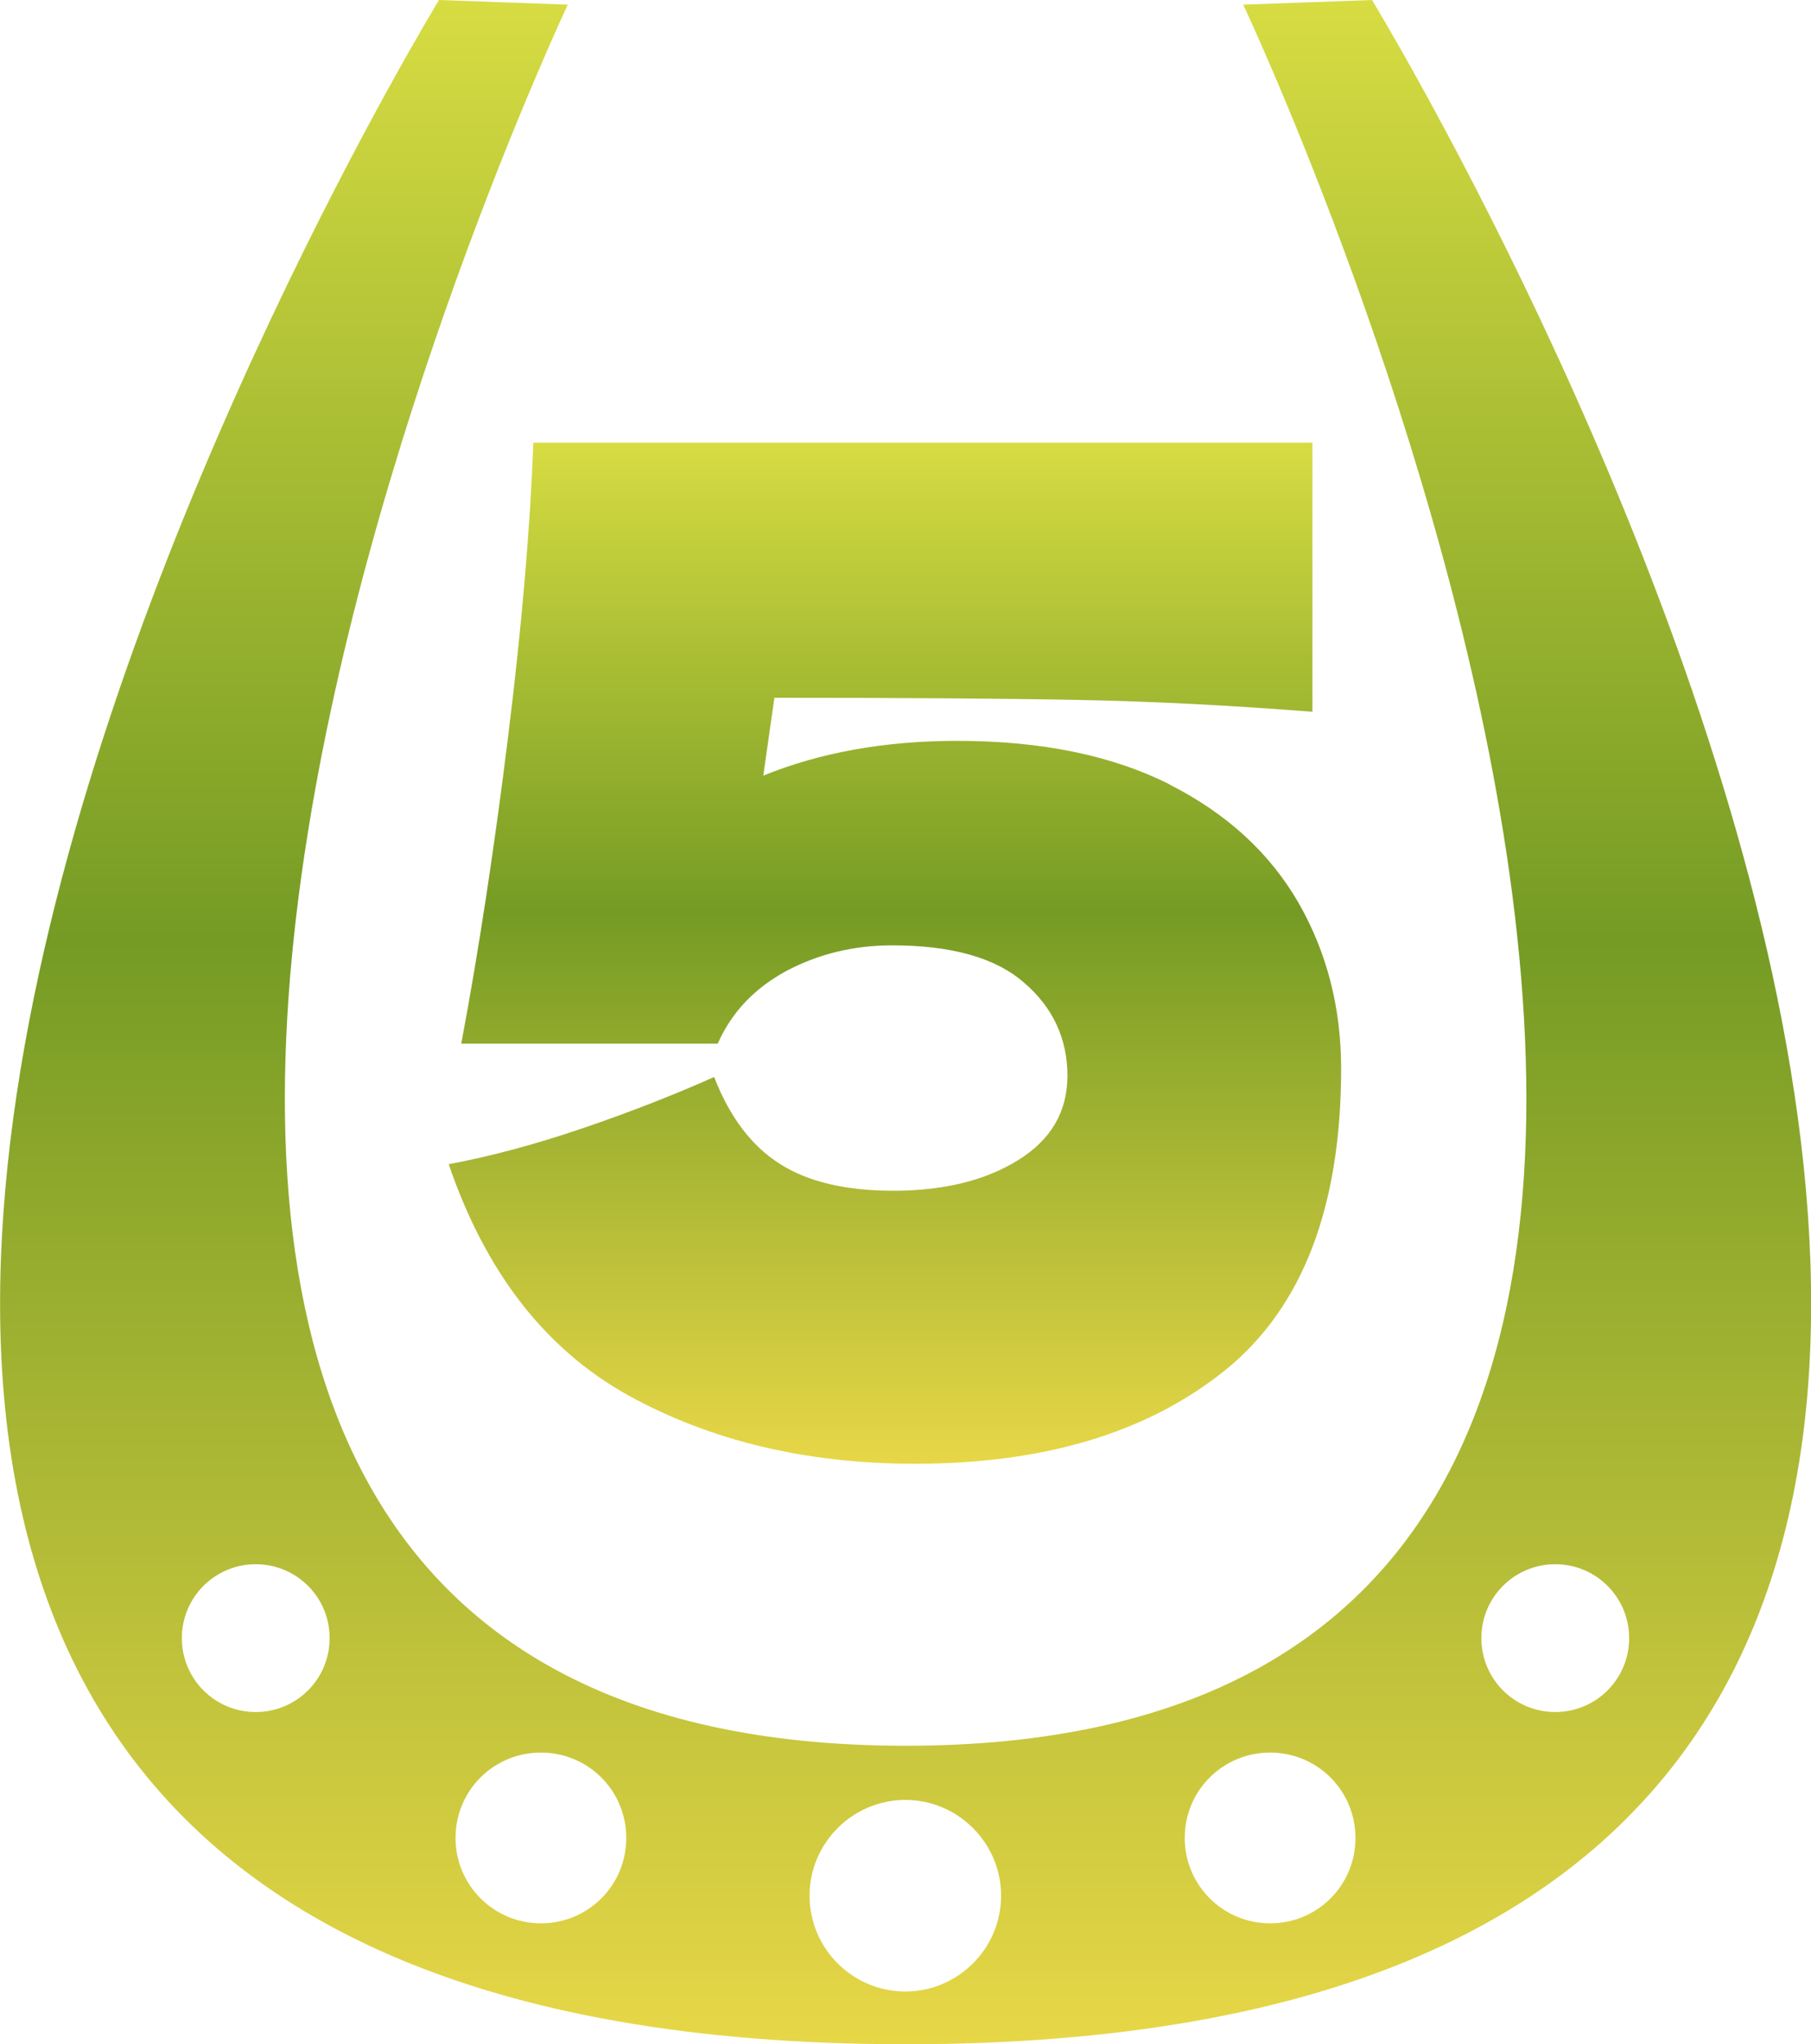 <?xml version="1.0" encoding="UTF-8"?>
<svg id="_レイヤー_2" data-name="レイヤー 2" xmlns="http://www.w3.org/2000/svg" xmlns:xlink="http://www.w3.org/1999/xlink" viewBox="0 0 50.49 56.98">
  <defs>
    <style>
      .cls-1 {
        fill: url(#_名称未設定グラデーション_216-2);
      }

      .cls-2 {
        fill: url(#_名称未設定グラデーション_216);
      }
    </style>
    <linearGradient id="_名称未設定グラデーション_216" data-name="名称未設定グラデーション 216" x1="25.24" y1="56.98" x2="25.24" y2="0" gradientUnits="userSpaceOnUse">
      <stop offset="0" stop-color="#e7d747"/>
      <stop offset=".54" stop-color="#759b24"/>
      <stop offset="1" stop-color="#d7dc42"/>
    </linearGradient>
    <linearGradient id="_名称未設定グラデーション_216-2" data-name="名称未設定グラデーション 216" x1="24.95" y1="40.8" x2="24.95" y2="12.34" xlink:href="#_名称未設定グラデーション_216"/>
  </defs>
  <g id="_レイヤー_1-2" data-name="レイヤー 1">
    <g>
      <path class="cls-2" d="M38.25,0l-3.59.13s22.95,48.53-9.41,48.53S15.83.13,15.83.13l-3.59-.13s-34.82,56.98,13.01,56.98S38.25,0,38.25,0ZM7.13,47.72c-1.14,0-2.06-.92-2.06-2.06s.92-2.06,2.06-2.06,2.06.92,2.06,2.06-.92,2.06-2.06,2.06ZM15.08,53.61c-1.31,0-2.38-1.06-2.38-2.38s1.06-2.38,2.38-2.38,2.38,1.06,2.38,2.38-1.06,2.38-2.38,2.38ZM25.24,55.51c-1.47,0-2.67-1.2-2.67-2.67s1.2-2.67,2.67-2.67,2.67,1.2,2.67,2.67-1.2,2.67-2.67,2.67ZM35.41,53.61c-1.31,0-2.38-1.06-2.38-2.38s1.06-2.38,2.38-2.38,2.38,1.06,2.38,2.38-1.06,2.38-2.38,2.38ZM43.36,47.72c-1.14,0-2.06-.92-2.06-2.06s.92-2.06,2.06-2.06,2.06.92,2.06,2.06-.92,2.06-2.06,2.06Z"/>
      <path class="cls-1" d="M32.61,21.87c1.6.81,2.79,1.91,3.59,3.29.79,1.38,1.19,2.92,1.19,4.62,0,3.87-1.08,6.67-3.23,8.41-2.16,1.74-5.04,2.61-8.65,2.61-3.03,0-5.7-.64-8-1.91-2.3-1.28-3.97-3.42-5-6.44,1.13-.21,2.38-.54,3.73-1,1.35-.46,2.57-.94,3.67-1.43.43,1.11,1.04,1.92,1.83,2.42.78.5,1.84.75,3.16.75,1.4,0,2.56-.28,3.48-.85.92-.57,1.38-1.35,1.38-2.36s-.4-1.9-1.21-2.59c-.8-.7-2.03-1.04-3.68-1.04-1.07,0-2.05.24-2.94.71-.89.48-1.53,1.15-1.92,2.03h-7.15c.5-2.66.93-5.52,1.31-8.59.38-3.07.61-5.79.7-8.16h21.72v7.5c-2.29-.18-4.45-.29-6.48-.33-2.03-.04-4.87-.06-8.52-.06l-.31,2.17c1.57-.64,3.37-.97,5.41-.97,2.35,0,4.33.41,5.93,1.22Z"/>
    </g>
  </g>
</svg>